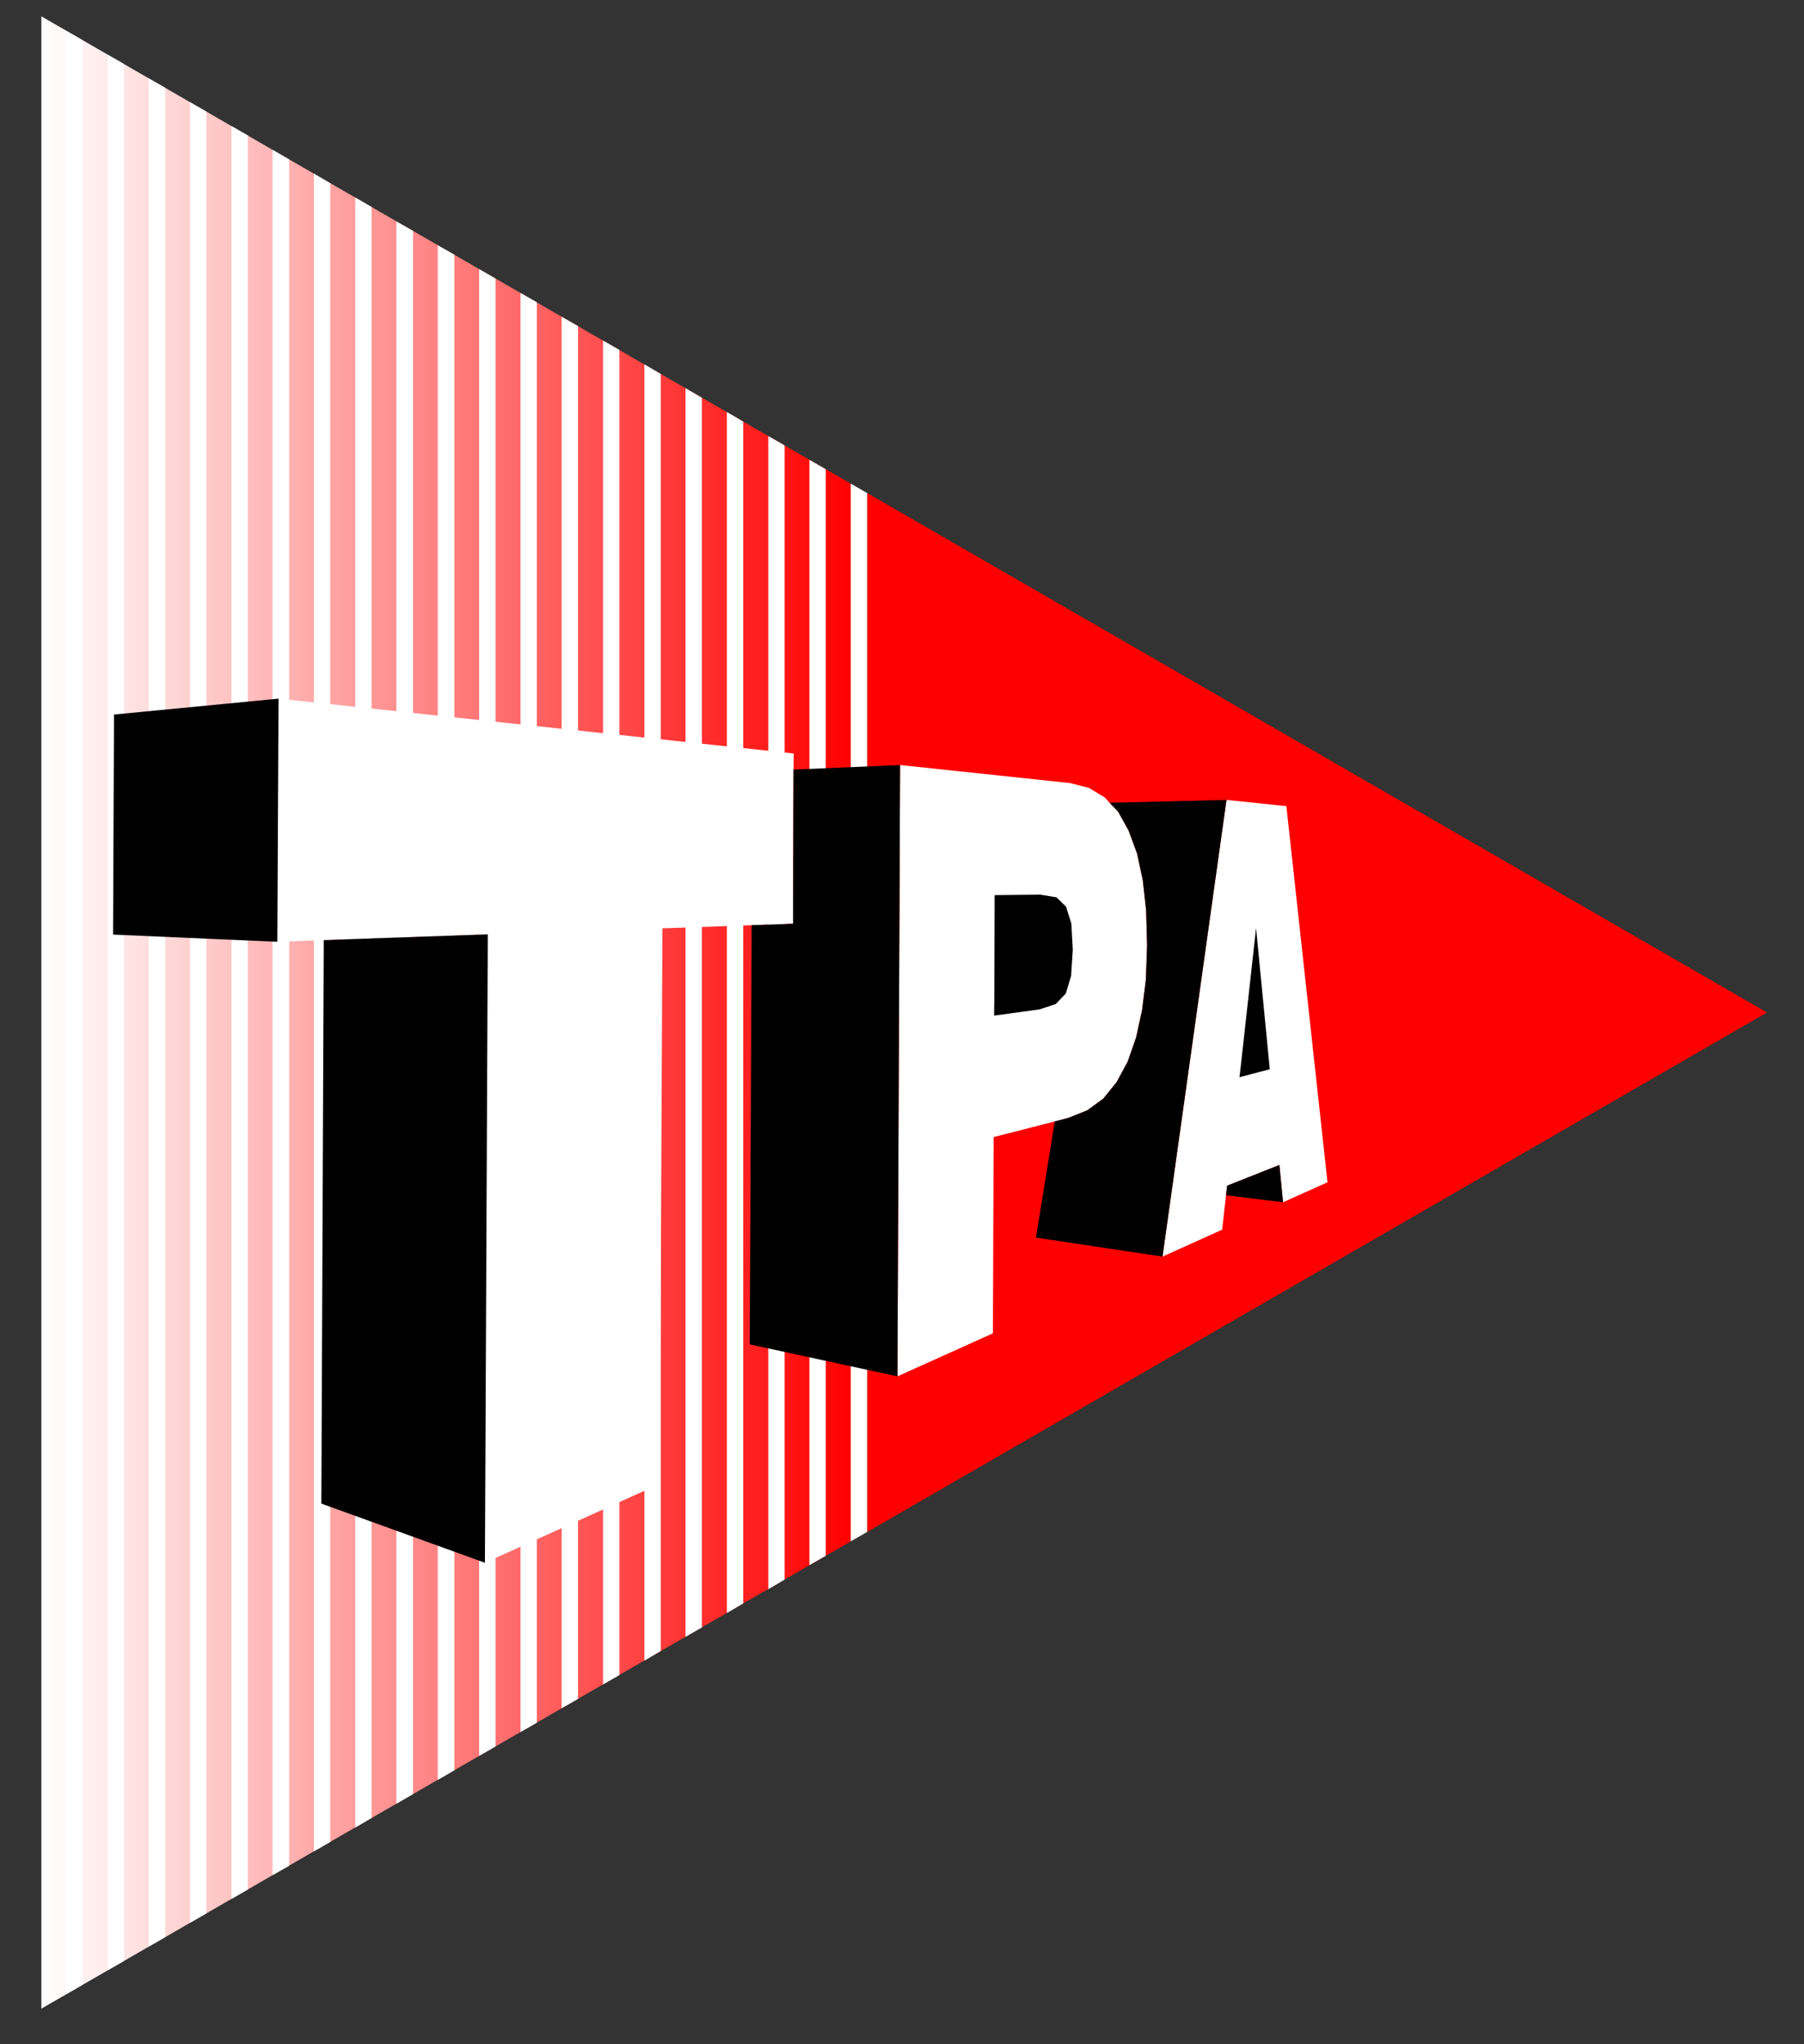 <svg id="圖層_1" data-name="圖層 1" xmlns="http://www.w3.org/2000/svg" xmlns:xlink="http://www.w3.org/1999/xlink" viewBox="0 0 75 85"><rect x="0" y="0" width="75" height="85" fill="#333333" stroke="none"/><defs><style>.cls-1{fill:url(#linear-gradient);}.cls-2{fill:red;}.cls-3{fill:#fff;}.cls-4{fill:none;stroke:red;stroke-linecap:round;stroke-linejoin:round;stroke-width:3.15px;}</style><linearGradient id="linear-gradient" x1="1.72" y1="42.1" x2="35.37" y2="42.1" gradientUnits="userSpaceOnUse"><stop offset="0" stop-color="#fff"/><stop offset="1" stop-color="red"/></linearGradient></defs><title>工作區域 1</title><g id="LWPOLYLINE"><polyline class="cls-1" points="35.37 20.11 1.72 0.68 1.72 83.52 35.37 64.09 35.37 20.11"/></g><g id="LWPOLYLINE-2" data-name="LWPOLYLINE"><polyline class="cls-2" points="73.46 42.1 36.05 20.5 36.05 63.7 73.46 42.1"/></g><g id="LWPOLYLINE-3" data-name="LWPOLYLINE"><polyline class="cls-3" points="22.32 12.57 21.64 12.18 21.64 72.02 22.32 71.63 22.32 12.57"/></g><g id="LWPOLYLINE-4" data-name="LWPOLYLINE"><polyline class="cls-3" points="24.03 13.56 23.35 13.17 23.35 71.03 24.03 70.64 24.03 13.56"/></g><g id="LWPOLYLINE-5" data-name="LWPOLYLINE"><polyline class="cls-3" points="25.75 14.55 25.07 14.16 25.07 70.04 25.75 69.65 25.75 14.55"/></g><g id="LWPOLYLINE-6" data-name="LWPOLYLINE"><polyline class="cls-3" points="27.47 15.55 26.79 15.15 26.79 69.05 27.47 68.65 27.47 15.55"/></g><g id="LWPOLYLINE-7" data-name="LWPOLYLINE"><polyline class="cls-3" points="29.18 16.54 28.5 16.14 28.5 68.06 29.18 67.67 29.18 16.54"/></g><g id="LWPOLYLINE-8" data-name="LWPOLYLINE"><polyline class="cls-3" points="30.9 17.53 30.22 17.13 30.22 67.07 30.9 66.67 30.9 17.53"/></g><g id="LWPOLYLINE-9" data-name="LWPOLYLINE"><polyline class="cls-3" points="32.62 18.52 31.94 18.13 31.94 66.08 32.62 65.68 32.62 18.52"/></g><g id="LWPOLYLINE-10" data-name="LWPOLYLINE"><polyline class="cls-3" points="34.33 19.51 33.65 19.12 33.65 65.08 34.33 64.69 34.33 19.51"/></g><g id="LWPOLYLINE-11" data-name="LWPOLYLINE"><polyline class="cls-3" points="36.05 20.5 35.37 20.11 35.37 64.09 36.05 63.7 36.05 20.5"/></g><g id="LWPOLYLINE-12" data-name="LWPOLYLINE"><polyline class="cls-3" points="3.43 1.67 2.75 1.28 2.75 82.92 3.43 82.53 3.43 1.67"/></g><g id="LWPOLYLINE-13" data-name="LWPOLYLINE"><polyline class="cls-3" points="5.15 2.66 4.47 2.27 4.47 81.93 5.15 81.54 5.15 2.66"/></g><g id="LWPOLYLINE-14" data-name="LWPOLYLINE"><polyline class="cls-3" points="6.87 3.65 6.18 3.26 6.18 80.94 6.87 80.55 6.87 3.65"/></g><g id="LWPOLYLINE-15" data-name="LWPOLYLINE"><polyline class="cls-3" points="8.58 4.64 7.9 4.25 7.9 79.95 8.58 79.56 8.58 4.64"/></g><g id="LWPOLYLINE-16" data-name="LWPOLYLINE"><polyline class="cls-3" points="10.3 5.63 9.62 5.24 9.62 78.96 10.3 78.57 10.3 5.63"/></g><g id="LWPOLYLINE-17" data-name="LWPOLYLINE"><polyline class="cls-3" points="12.02 6.63 11.33 6.23 11.33 77.97 12.02 77.58 12.02 6.63"/></g><g id="LWPOLYLINE-18" data-name="LWPOLYLINE"><polyline class="cls-3" points="13.73 7.62 13.05 7.22 13.05 76.98 13.73 76.59 13.73 7.62"/></g><g id="LWPOLYLINE-19" data-name="LWPOLYLINE"><polyline class="cls-3" points="15.45 8.61 14.77 8.21 14.77 75.99 15.45 75.59 15.45 8.61"/></g><g id="LWPOLYLINE-20" data-name="LWPOLYLINE"><polyline class="cls-3" points="17.17 9.6 16.48 9.21 16.48 75 17.17 74.6 17.17 9.6"/></g><g id="LWPOLYLINE-21" data-name="LWPOLYLINE"><polyline class="cls-3" points="18.89 10.59 18.2 10.2 18.2 74.01 18.89 73.61 18.89 10.59"/></g><g id="LWPOLYLINE-22" data-name="LWPOLYLINE"><polyline class="cls-3" points="20.6 11.58 19.92 11.19 19.92 73.01 20.6 72.62 20.6 11.58"/></g><g id="LWPOLYLINE-23" data-name="LWPOLYLINE"><polyline class="cls-4" points="51.53 44.79 51.58 44.37 52.22 38.59 52.79 44.46 51.53 44.79"/></g><g id="LWPOLYLINE-24" data-name="LWPOLYLINE"><polyline class="cls-3" points="53.48 33.52 50.99 33.26 48.33 52.25 50.81 51.13 50.97 49.7 51.02 49.3 53.19 48.44 53.34 49.99 55.19 49.16 53.48 33.52"/></g><g id="LWPOLYLINE-25" data-name="LWPOLYLINE"><polyline class="cls-4" points="41.33 42.23 41.34 41.16 41.35 37.65 41.35 37.22 43.25 37.2 43.92 37.31 44.32 37.7 44.54 38.4 44.6 39.49 44.53 40.58 44.31 41.31 43.89 41.75 43.22 41.97 41.33 42.23"/></g><g id="LWPOLYLINE-26" data-name="LWPOLYLINE"><polyline class="cls-3" points="46.42 45 46.88 44.15 47.23 43.15 47.48 42.01 47.64 40.73 47.69 39.29 47.65 37.85 47.51 36.59 47.27 35.48 46.92 34.53 46.48 33.74 46.13 33.38 45.93 33.16 45.27 32.76 44.49 32.56 37.42 31.81 37.31 57.23 41.28 55.44 41.31 47.28 43.85 46.63 44.42 46.48 45.2 46.17 45.87 45.68 46.42 45"/></g><g id="LWPOLYLINE-27" data-name="LWPOLYLINE"><polyline class="cls-3" points="27.54 38.6 31.25 38.47 32.97 38.41 32.99 32 33 31.33 11.58 29.05 11.53 39.16 13.46 39.09 20.28 38.85 20.16 64.98 27.43 61.7 27.54 38.6"/></g><g id="LWPOLYLINE-28" data-name="LWPOLYLINE"><polyline points="53.19 48.44 51.02 49.3 50.97 49.7 53.34 49.99 53.19 48.44"/></g><g id="LWPOLYLINE-29" data-name="LWPOLYLINE"><polyline points="50.99 33.26 46.13 33.38 46.48 33.74 46.92 34.53 47.27 35.48 47.51 36.59 47.65 37.85 47.69 39.29 47.64 40.73 47.48 42.01 47.23 43.15 46.88 44.15 46.42 45 45.87 45.68 45.2 46.17 44.42 46.48 43.85 46.63 43.07 51.46 48.33 52.25 50.99 33.26"/></g><g id="LWPOLYLINE-30" data-name="LWPOLYLINE"><polyline points="44.54 38.4 44.32 37.7 43.92 37.31 43.25 37.2 41.35 37.22 41.35 37.65 41.34 41.16 41.33 42.23 43.22 41.97 43.89 41.75 44.31 41.31 44.53 40.58 44.6 39.49 44.54 38.4"/></g><g id="LWPOLYLINE-31" data-name="LWPOLYLINE"><polyline points="37.42 31.81 32.99 32 32.97 38.41 31.25 38.47 31.17 55.9 37.31 57.23 37.42 31.81"/></g><g id="LWPOLYLINE-32" data-name="LWPOLYLINE"><polyline points="20.28 38.85 13.46 39.09 13.36 62.52 20.16 64.98 20.28 38.85"/></g><g id="LWPOLYLINE-33" data-name="LWPOLYLINE"><polyline points="11.58 29.05 4.74 29.71 4.7 38.86 11.53 39.16 11.58 29.05"/></g><g id="LWPOLYLINE-34" data-name="LWPOLYLINE"><polyline points="52.22 38.59 51.58 44.37 51.53 44.79 52.79 44.46 52.22 38.59"/></g></svg>